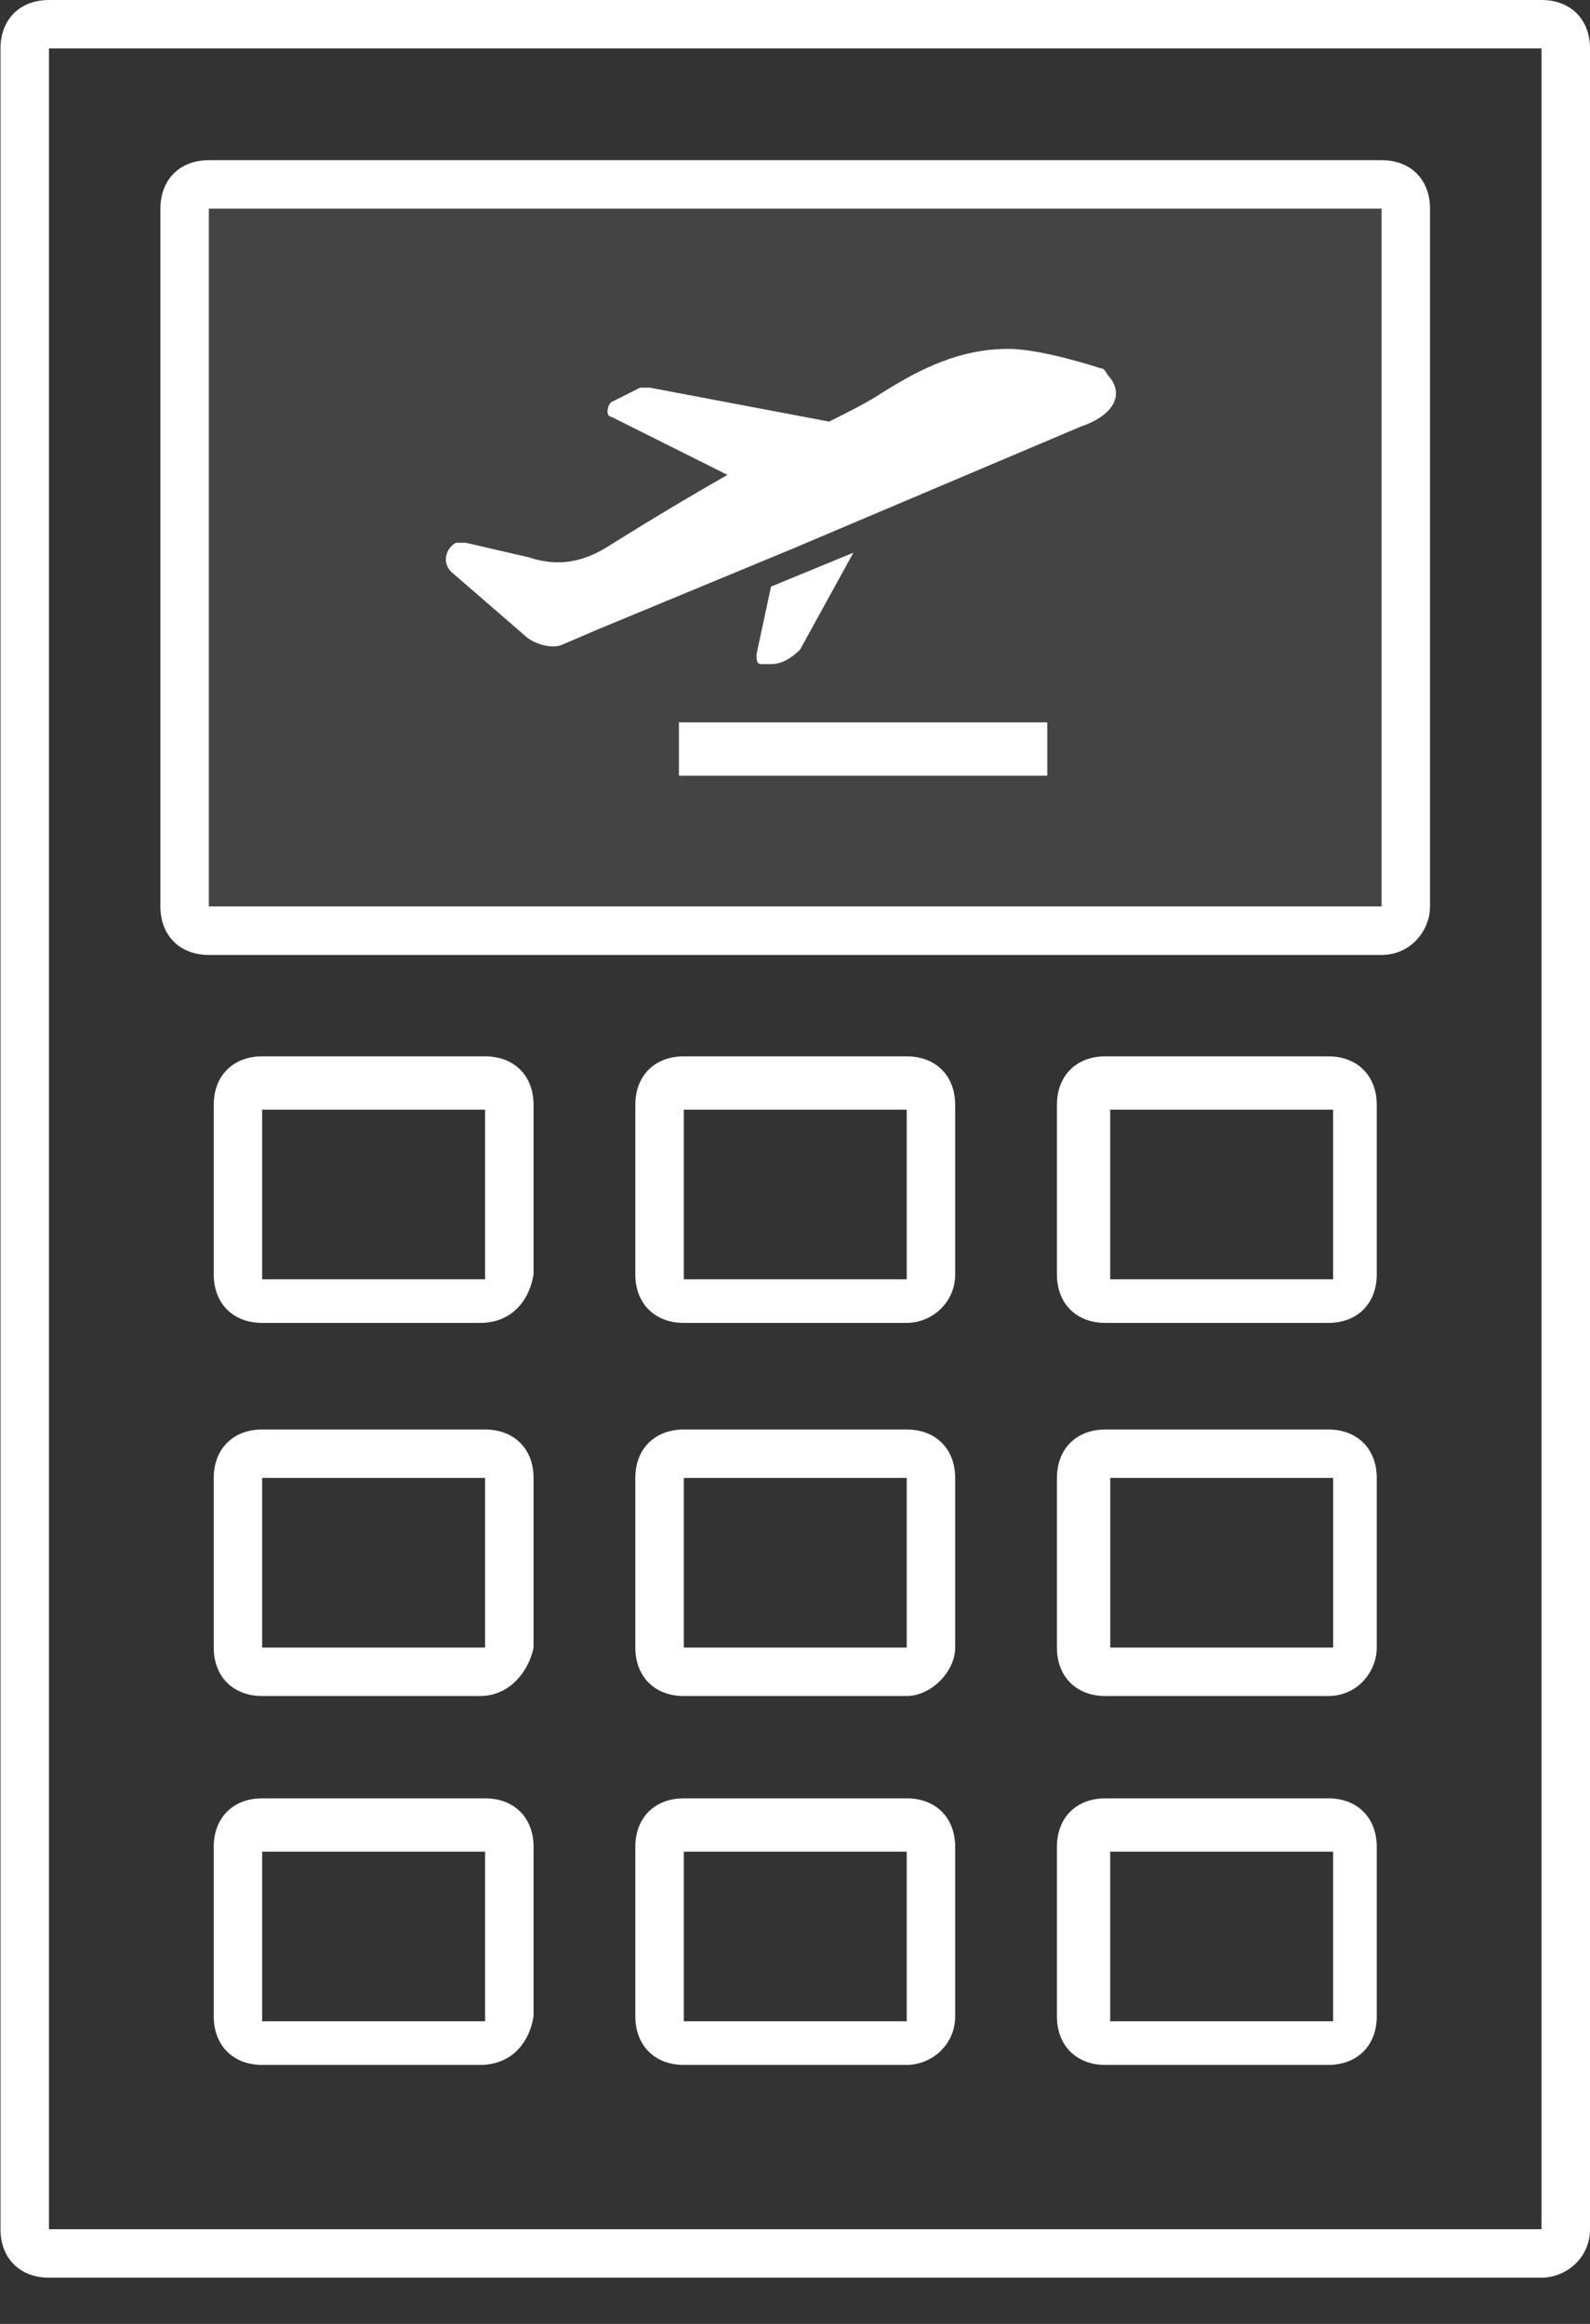 <svg width="26" height="38" viewBox="0 0 26 38" fill="none" xmlns="http://www.w3.org/2000/svg">
<rect x="0" y="0" width="26" height="38" fill="#333333" stroke="none"/>
<path d="M25.207 37.244H0.801C0.325 37.244 0.008 36.927 0.008 36.452V0.792C0.008 0.317 0.325 0 0.801 0H25.207C25.683 0 26 0.317 26 0.792V36.452C26 36.927 25.604 37.244 25.207 37.244ZM0.801 0.792V36.452H25.207V0.792H0.801ZM0.801 0.396V0.792V0.396Z" fill="white"/>
<g opacity="0.29">
<path opacity="0.29" d="M3.415 3.014H22.592C22.83 3.014 22.988 3.172 22.988 3.41V14.821C22.988 15.059 22.83 15.217 22.592 15.217H3.415C3.178 15.217 3.019 15.059 3.019 14.821V3.41C3.019 3.172 3.178 3.014 3.415 3.014Z" fill="white"/>
</g>
<path d="M22.592 15.615H3.415C2.94 15.615 2.623 15.298 2.623 14.822V3.412C2.623 2.936 2.94 2.619 3.415 2.619H22.592C23.067 2.619 23.384 2.936 23.384 3.412V14.822C23.384 15.219 23.067 15.615 22.592 15.615ZM3.415 3.412V14.822H22.592V3.412H3.415ZM3.415 3.015V3.412V3.015Z" fill="white"/>
<path d="M7.853 21.632H4.287C3.812 21.632 3.495 21.315 3.495 20.839V18.066C3.495 17.59 3.812 17.273 4.287 17.273H7.932C8.408 17.273 8.725 17.59 8.725 18.066V20.839C8.645 21.315 8.328 21.632 7.853 21.632ZM4.287 18.145V20.919H7.932V18.145H4.287ZM4.287 17.749V18.145V17.749Z" fill="white"/>
<path d="M7.853 27.733H4.287C3.812 27.733 3.495 27.416 3.495 26.941V24.167C3.495 23.692 3.812 23.375 4.287 23.375H7.932C8.408 23.375 8.725 23.692 8.725 24.167V26.941C8.645 27.337 8.328 27.733 7.853 27.733ZM4.287 24.167V26.941H7.932V24.167H4.287ZM4.287 23.771V24.167V23.771Z" fill="white"/>
<path d="M7.853 33.765H4.287C3.812 33.765 3.495 33.448 3.495 32.972V30.199C3.495 29.723 3.812 29.406 4.287 29.406H7.932C8.408 29.406 8.725 29.723 8.725 30.199V32.972C8.645 33.448 8.328 33.765 7.853 33.765ZM4.287 30.278V33.051H7.932V30.278H4.287ZM4.287 29.882V30.278V29.882Z" fill="white"/>
<path d="M14.827 21.632H11.182C10.706 21.632 10.389 21.315 10.389 20.839V18.066C10.389 17.59 10.706 17.273 11.182 17.273H14.827C15.302 17.273 15.619 17.59 15.619 18.066V20.839C15.619 21.315 15.223 21.632 14.827 21.632ZM11.182 18.145V20.919H14.827V18.145H11.182ZM11.182 17.749V18.145V17.749Z" fill="white"/>
<path d="M14.827 27.733H11.182C10.706 27.733 10.389 27.416 10.389 26.941V24.167C10.389 23.692 10.706 23.375 11.182 23.375H14.827C15.302 23.375 15.619 23.692 15.619 24.167V26.941C15.619 27.337 15.223 27.733 14.827 27.733ZM11.182 24.167V26.941H14.827V24.167H11.182ZM11.182 23.771V24.167V23.771Z" fill="white"/>
<path d="M14.827 33.765H11.182C10.706 33.765 10.389 33.448 10.389 32.972V30.199C10.389 29.723 10.706 29.406 11.182 29.406H14.827C15.302 29.406 15.619 29.723 15.619 30.199V32.972C15.619 33.448 15.223 33.765 14.827 33.765ZM11.182 30.278V33.051H14.827V30.278H11.182ZM11.182 29.882V30.278V29.882Z" fill="white"/>
<path d="M21.72 21.632H18.075C17.6 21.632 17.283 21.315 17.283 20.839V18.066C17.283 17.59 17.6 17.273 18.075 17.273H21.72C22.196 17.273 22.513 17.59 22.513 18.066V20.839C22.513 21.315 22.196 21.632 21.72 21.632ZM18.154 18.145V20.919H21.799V18.145H18.154ZM18.154 17.749V18.145V17.749Z" fill="white"/>
<path d="M21.721 27.733H18.076C17.6 27.733 17.283 27.416 17.283 26.941V24.167C17.283 23.692 17.6 23.375 18.076 23.375H21.721C22.196 23.375 22.513 23.692 22.513 24.167V26.941C22.513 27.337 22.196 27.733 21.721 27.733ZM18.155 24.167V26.941H21.8V24.167H18.155ZM18.155 23.771V24.167V23.771Z" fill="white"/>
<path d="M21.72 33.765H18.075C17.6 33.765 17.283 33.448 17.283 32.972V30.199C17.283 29.723 17.6 29.406 18.075 29.406H21.72C22.196 29.406 22.513 29.723 22.513 30.199V32.972C22.513 33.448 22.196 33.765 21.72 33.765ZM18.154 30.278V33.051H21.799V30.278H18.154ZM18.154 29.882V30.278V29.882Z" fill="white"/>
<path d="M17.125 11.812H11.102V12.684H17.125V11.812Z" fill="white"/>
<path d="M18.155 6.181C18.076 6.101 18.076 6.022 17.996 6.022C17.996 6.022 17.046 5.705 16.491 5.705C15.698 5.705 15.064 6.022 14.431 6.418C14.193 6.577 13.876 6.735 13.559 6.894L10.627 6.339C10.548 6.339 10.548 6.339 10.468 6.339L9.993 6.577C9.914 6.656 9.914 6.814 9.993 6.814L11.895 7.765C10.785 8.399 9.914 8.954 9.914 8.954C9.517 9.192 9.121 9.271 8.646 9.113L7.616 8.875C7.536 8.875 7.536 8.875 7.457 8.875C7.299 8.954 7.219 9.192 7.378 9.35L8.567 10.38C8.725 10.539 9.042 10.618 9.2 10.539L9.755 10.301L13.004 8.954L17.679 6.973C18.155 6.814 18.393 6.497 18.155 6.181Z" fill="white"/>
<path d="M13.955 9.037L12.608 9.592L12.37 10.701C12.37 10.78 12.37 10.86 12.449 10.86H12.608C12.766 10.86 12.925 10.78 13.083 10.622L13.955 9.037Z" fill="white"/>
</svg>
